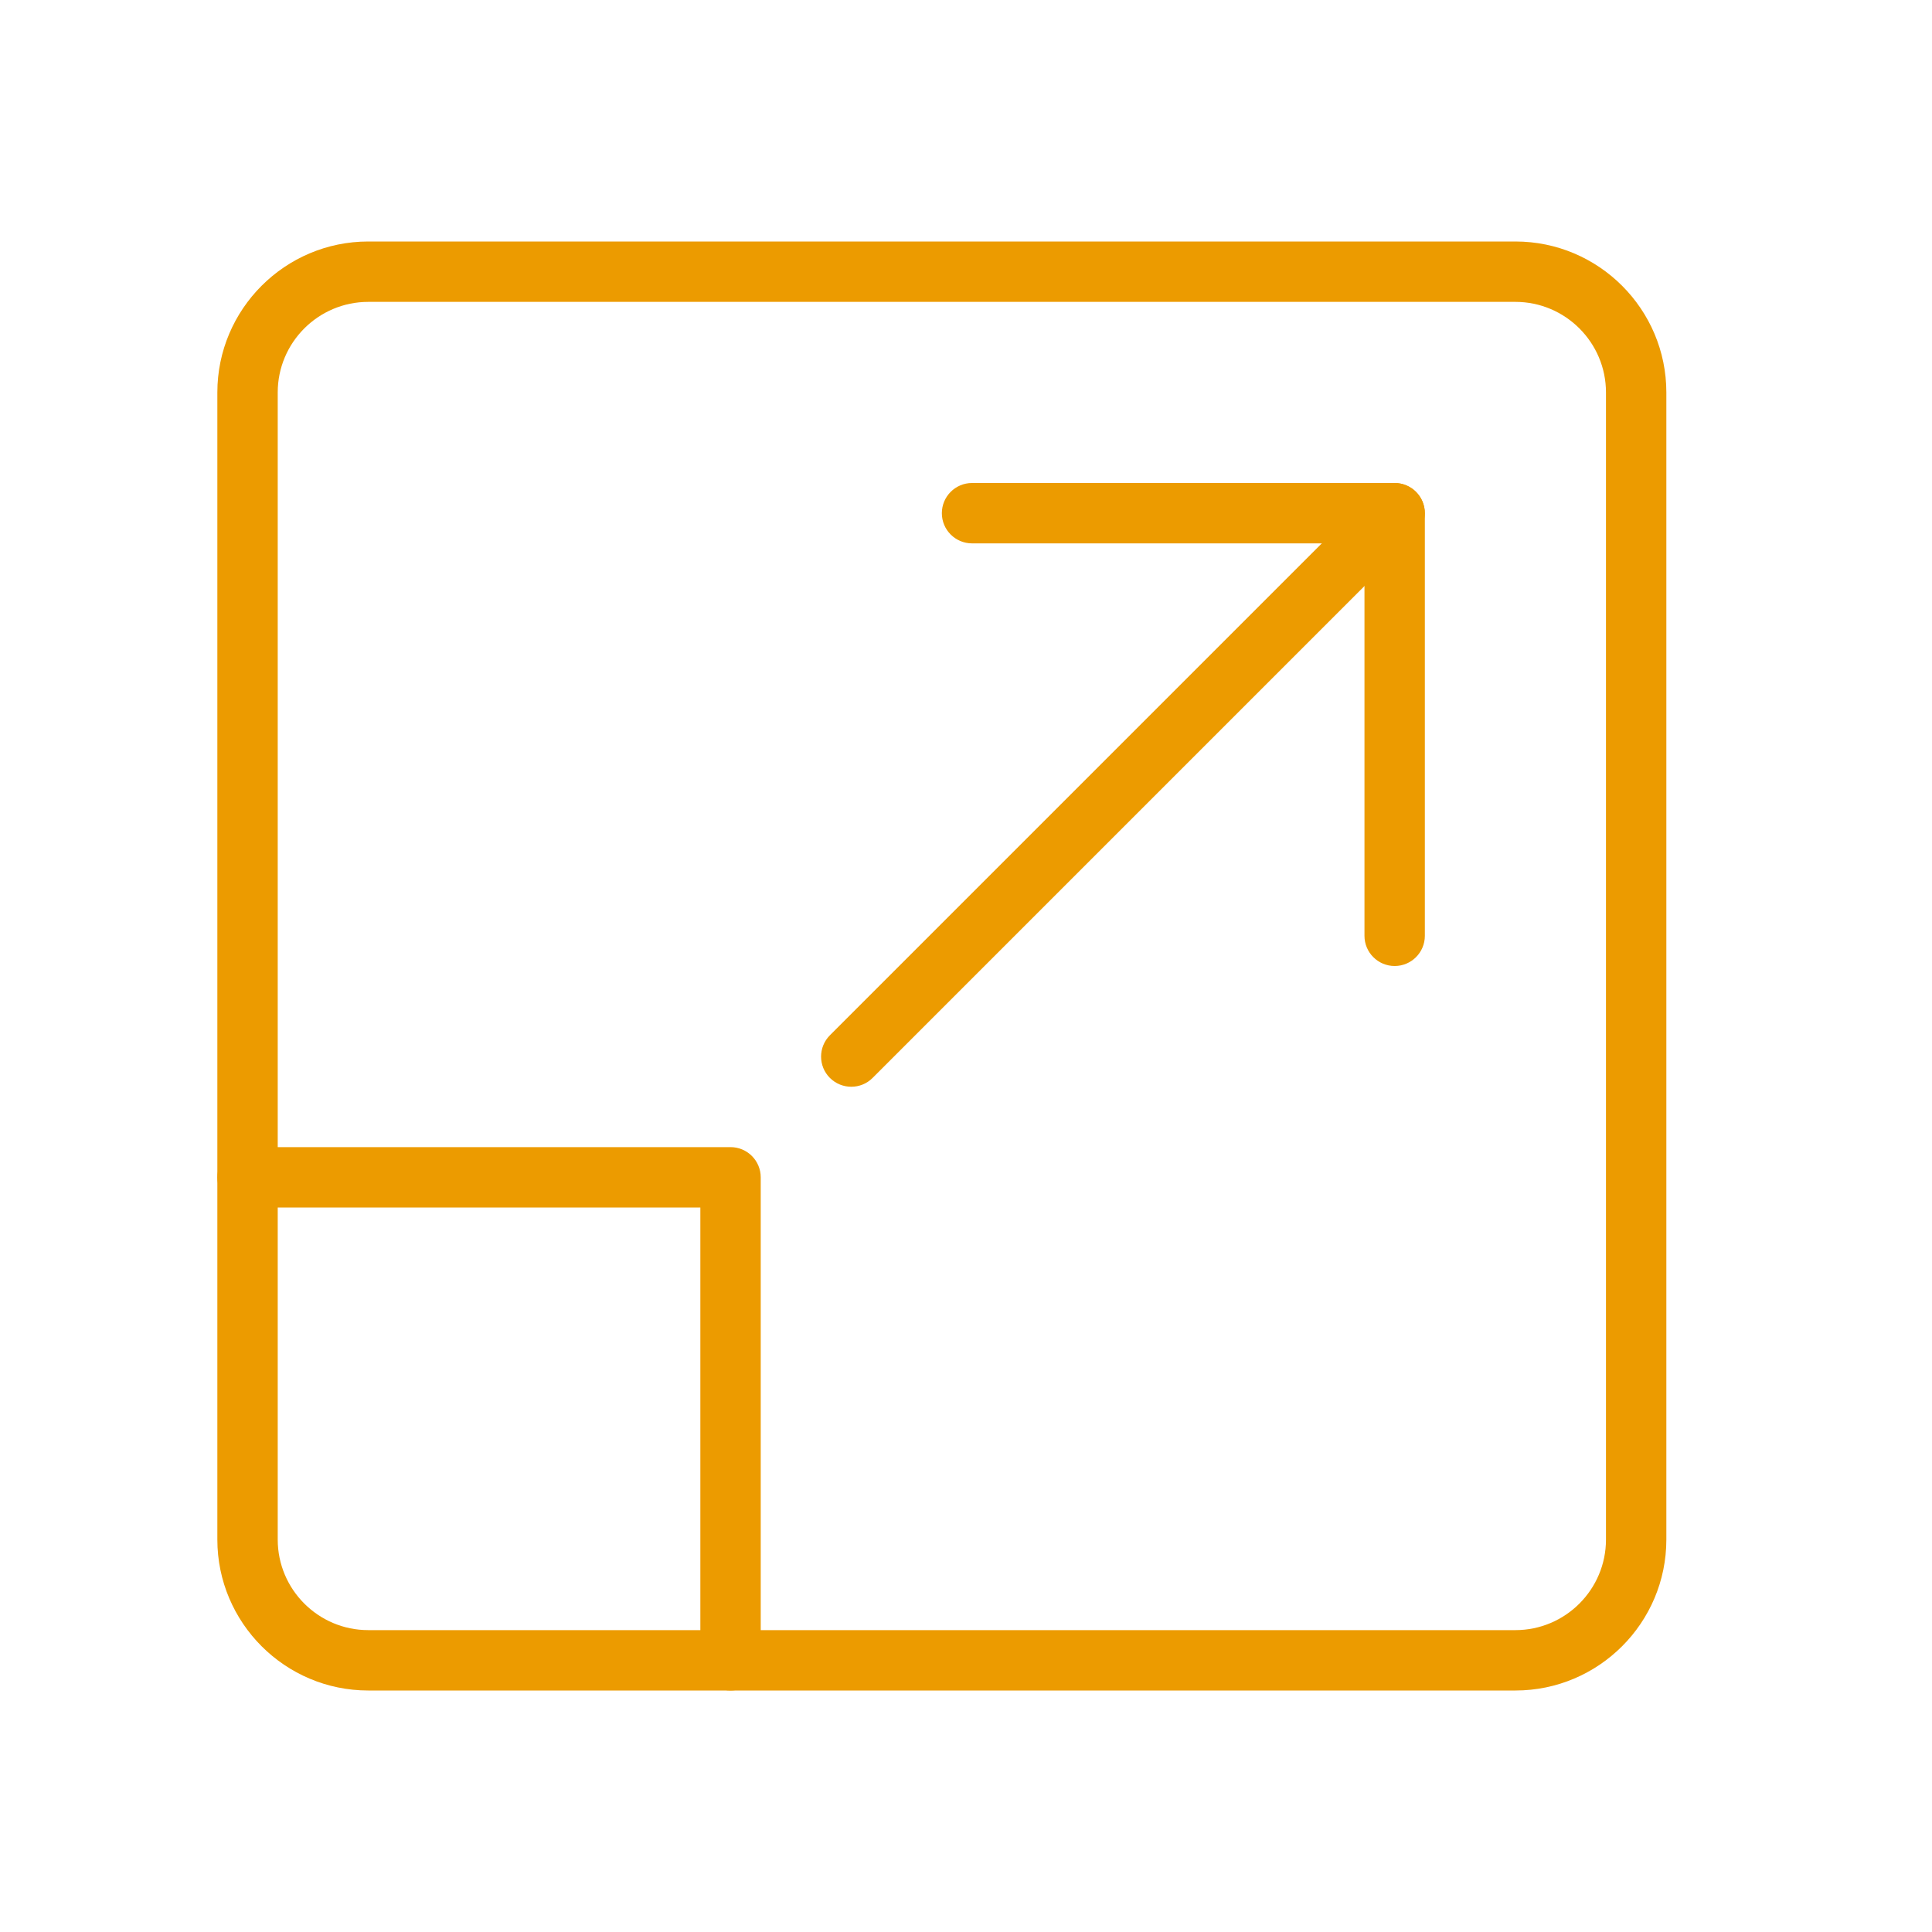 <?xml version="1.0" encoding="UTF-8"?>
<svg xmlns="http://www.w3.org/2000/svg" width="80" height="80" viewBox="0 0 80 80" fill="none">
  <g clip-path="url(#clip0_6120_1929)">
    <path d="M62.75 70H15.25C11.803 70 9 67.195 9 63.75V16.25C9 12.805 11.803 10 15.25 10H62.75C66.198 10 69 12.805 69 16.25V63.75C69 67.195 66.198 70 62.75 70ZM15.25 12.5C13.182 12.5 11.5 14.182 11.5 16.25V63.75C11.5 65.817 13.182 67.5 15.25 67.5H62.75C64.817 67.5 66.5 65.817 66.5 63.75V16.25C66.5 14.182 64.817 12.5 62.75 12.5H15.25Z" fill="#EC9B00"></path>
    <path d="M57.75 40C57.06 40 56.5 39.44 56.5 38.75V22.5H40.25C39.56 22.5 39 21.94 39 21.25C39 20.56 39.56 20 40.25 20H57.75C58.44 20 59 20.56 59 21.25V38.75C59 39.44 58.44 40 57.75 40Z" fill="#EC9B00"></path>
    <path d="M35.25 45C34.93 45 34.61 44.878 34.365 44.635C33.877 44.148 33.877 43.355 34.365 42.868L56.865 20.368C57.352 19.88 58.145 19.88 58.632 20.368C59.12 20.855 59.12 21.648 58.632 22.135L36.132 44.635C35.89 44.878 35.57 45 35.25 45Z" fill="#EC9B00"></path>
    <path d="M30.25 70C29.56 70 29 69.44 29 68.75V50H10.25C9.56 50 9 49.44 9 48.75C9 48.06 9.56 47.5 10.25 47.5H30.25C30.94 47.5 31.5 48.06 31.5 48.75V68.75C31.5 69.44 30.94 70 30.25 70Z" fill="#EC9B00"></path>
  </g>
  <defs>
    <clipPath id="clip0_6120_1929">
      <rect width="60" height="60" fill="white" transform="translate(9 10)"></rect>
    </clipPath>
  </defs>
</svg>
